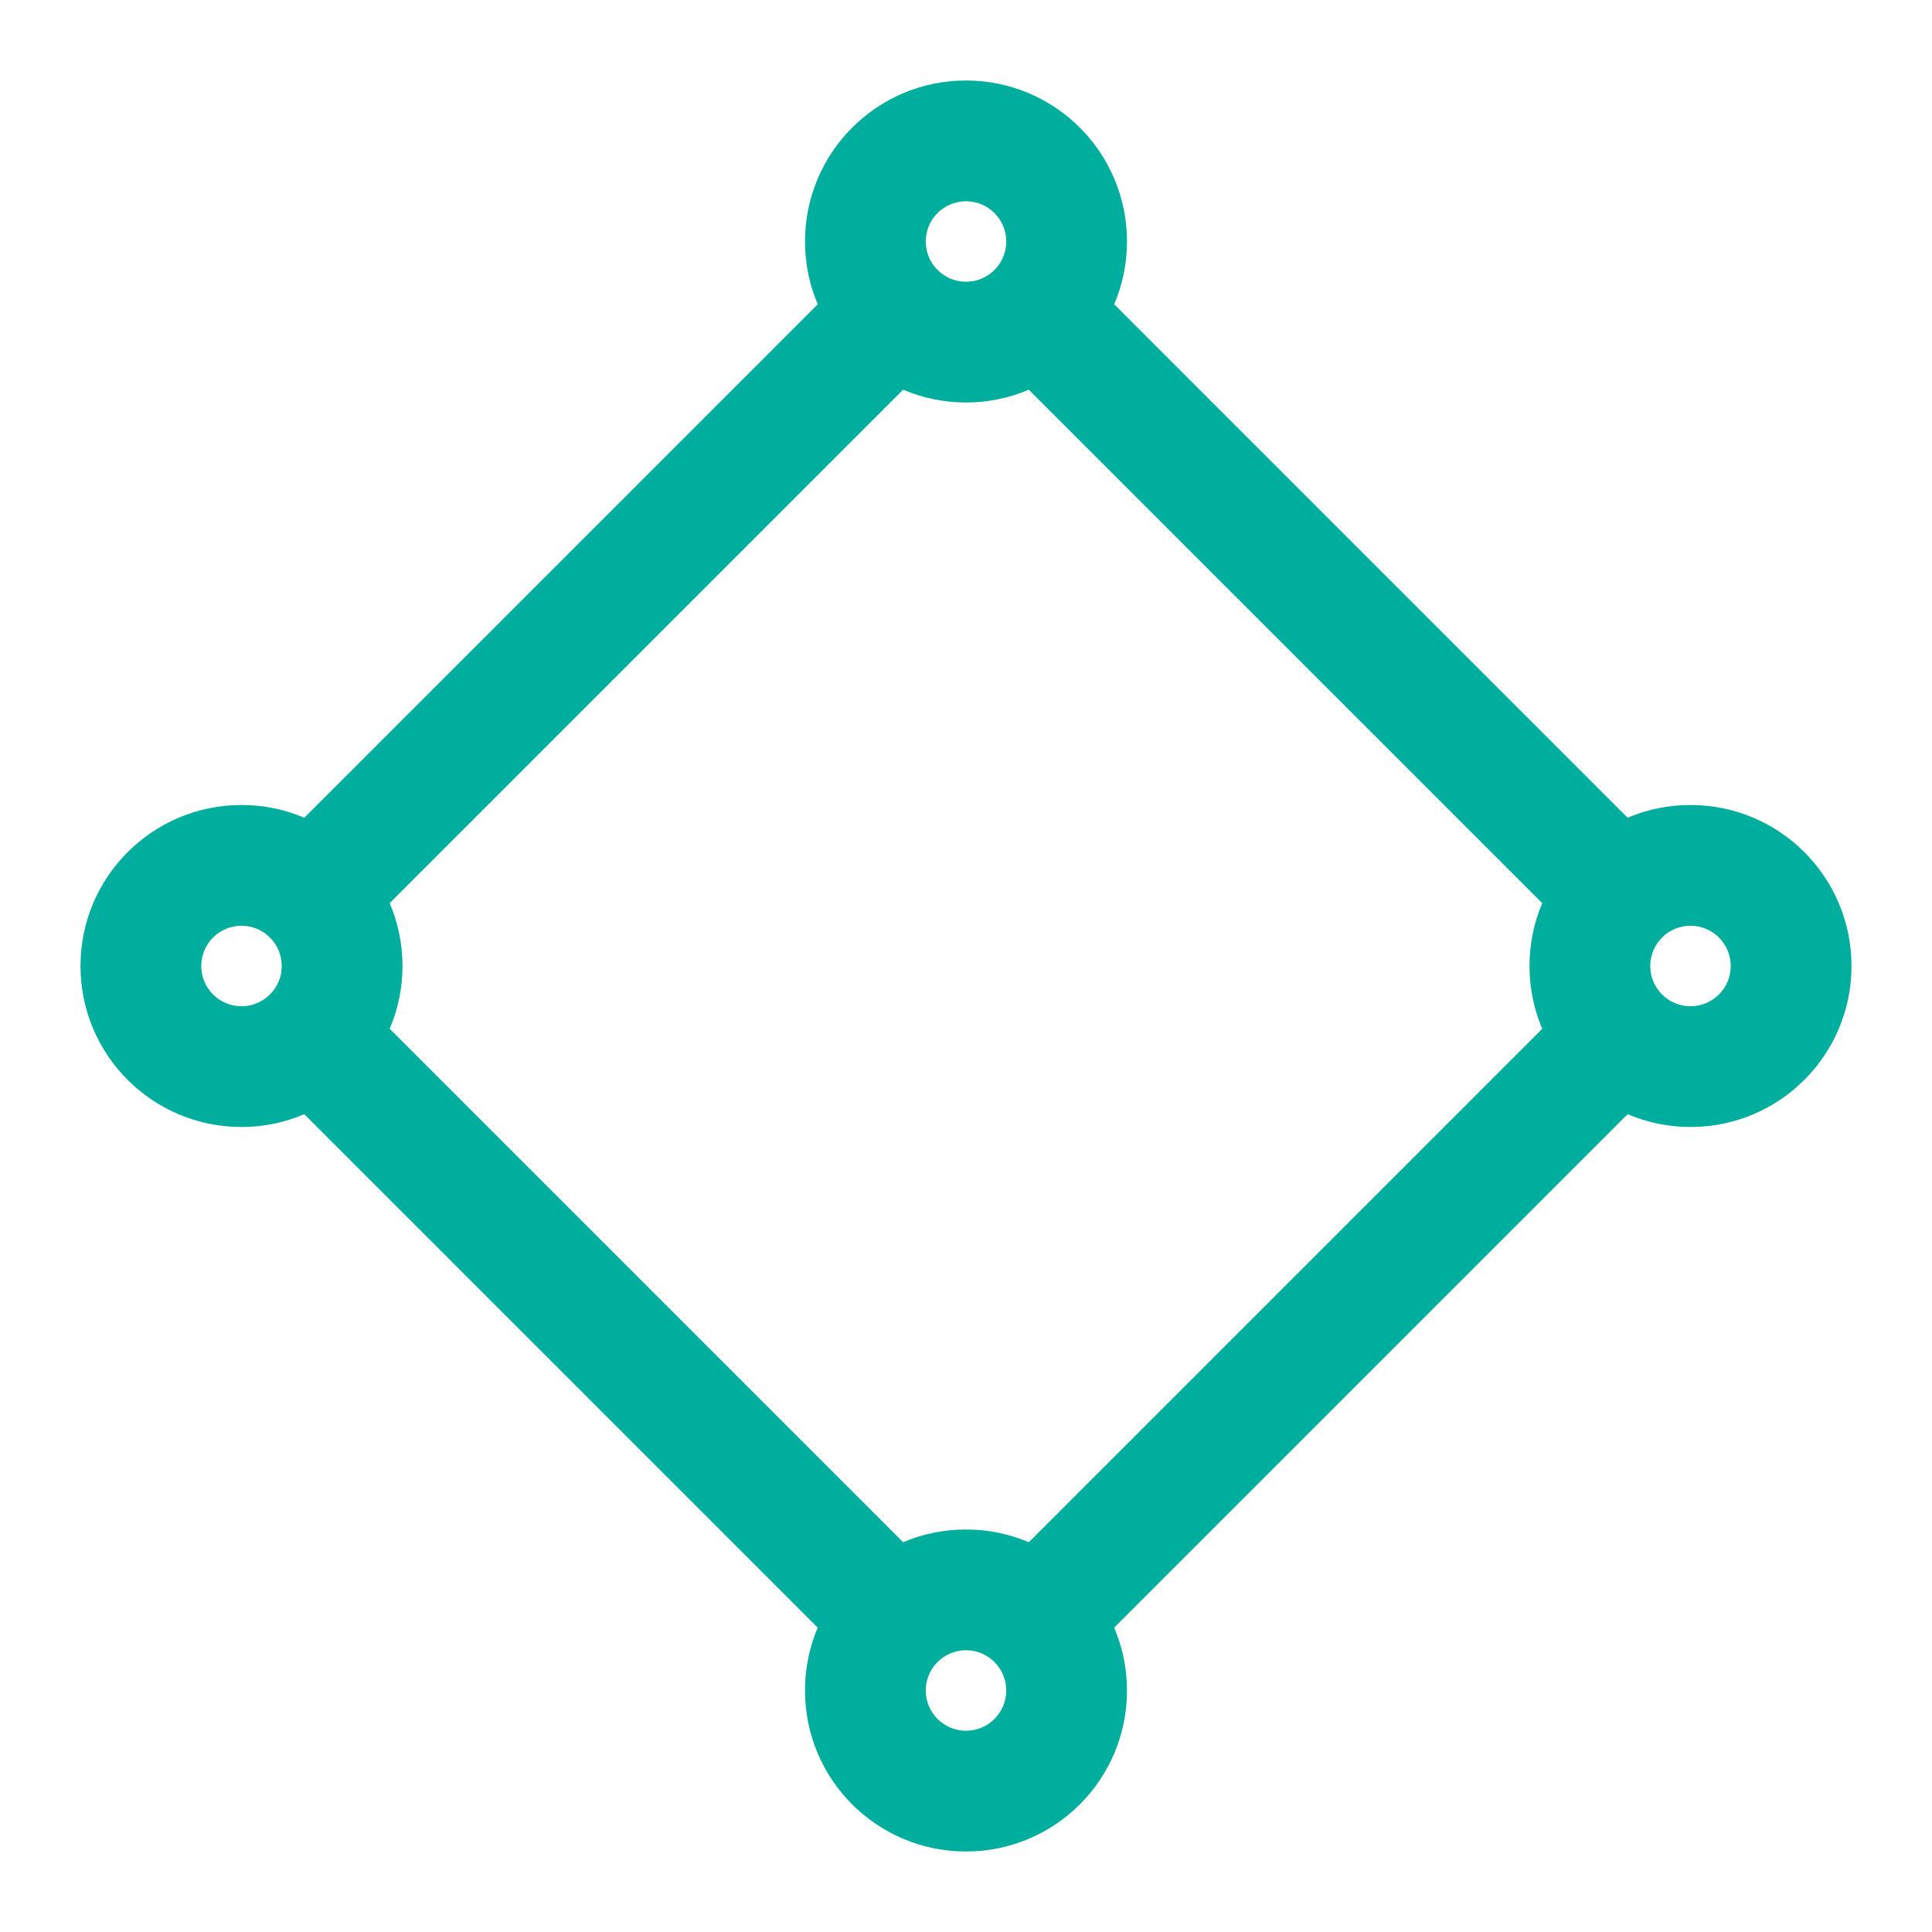 <?xml version="1.0" encoding="UTF-8"?>
<svg xmlns="http://www.w3.org/2000/svg" width="24" height="24" viewBox="0 0 24 24" fill="none">
  <path d="M12 1C13.105 1 14 1.895 14 3C14 3.277 13.943 3.54 13.841 3.78L20.219 10.158C20.459 10.056 20.723 10 21 10C22.105 10 23 10.895 23 12C23 13.105 22.105 14 21 14C20.723 14 20.459 13.943 20.219 13.841L13.841 20.219C13.943 20.459 14 20.723 14 21C14 22.105 13.105 23 12 23C10.895 23 10 22.105 10 21C10 20.723 10.056 20.459 10.158 20.219L3.78 13.841C3.54 13.943 3.277 14 3 14C1.895 14 1 13.105 1 12C1 10.895 1.895 10 3 10C3.277 10 3.54 10.056 3.78 10.158L10.158 3.78C10.056 3.54 10 3.277 10 3C10 1.895 10.895 1 12 1ZM12 20.5C11.724 20.5 11.5 20.724 11.5 21C11.5 21.276 11.724 21.5 12 21.5C12.276 21.5 12.5 21.276 12.5 21C12.5 20.724 12.276 20.5 12 20.5ZM4.841 11.219C4.943 11.459 5 11.723 5 12C5 12.277 4.943 12.54 4.841 12.78L11.219 19.158C11.459 19.056 11.723 19 12 19C12.277 19 12.54 19.056 12.78 19.158L19.158 12.78C19.056 12.54 19 12.277 19 12C19 11.723 19.056 11.459 19.158 11.219L12.78 4.841C12.54 4.943 12.277 5 12 5C11.723 5 11.459 4.943 11.219 4.841L4.841 11.219ZM3 11.5C2.724 11.5 2.5 11.724 2.5 12C2.5 12.276 2.724 12.5 3 12.5C3.276 12.5 3.5 12.276 3.5 12C3.5 11.724 3.276 11.5 3 11.5ZM21 11.5C20.724 11.5 20.5 11.724 20.5 12C20.5 12.276 20.724 12.5 21 12.5C21.276 12.5 21.5 12.276 21.5 12C21.5 11.724 21.276 11.5 21 11.5ZM12 2.5C11.724 2.5 11.5 2.724 11.5 3C11.5 3.276 11.724 3.5 12 3.5C12.276 3.5 12.5 3.276 12.5 3C12.5 2.724 12.276 2.5 12 2.5Z" fill="#00AE9D"></path>
</svg>
